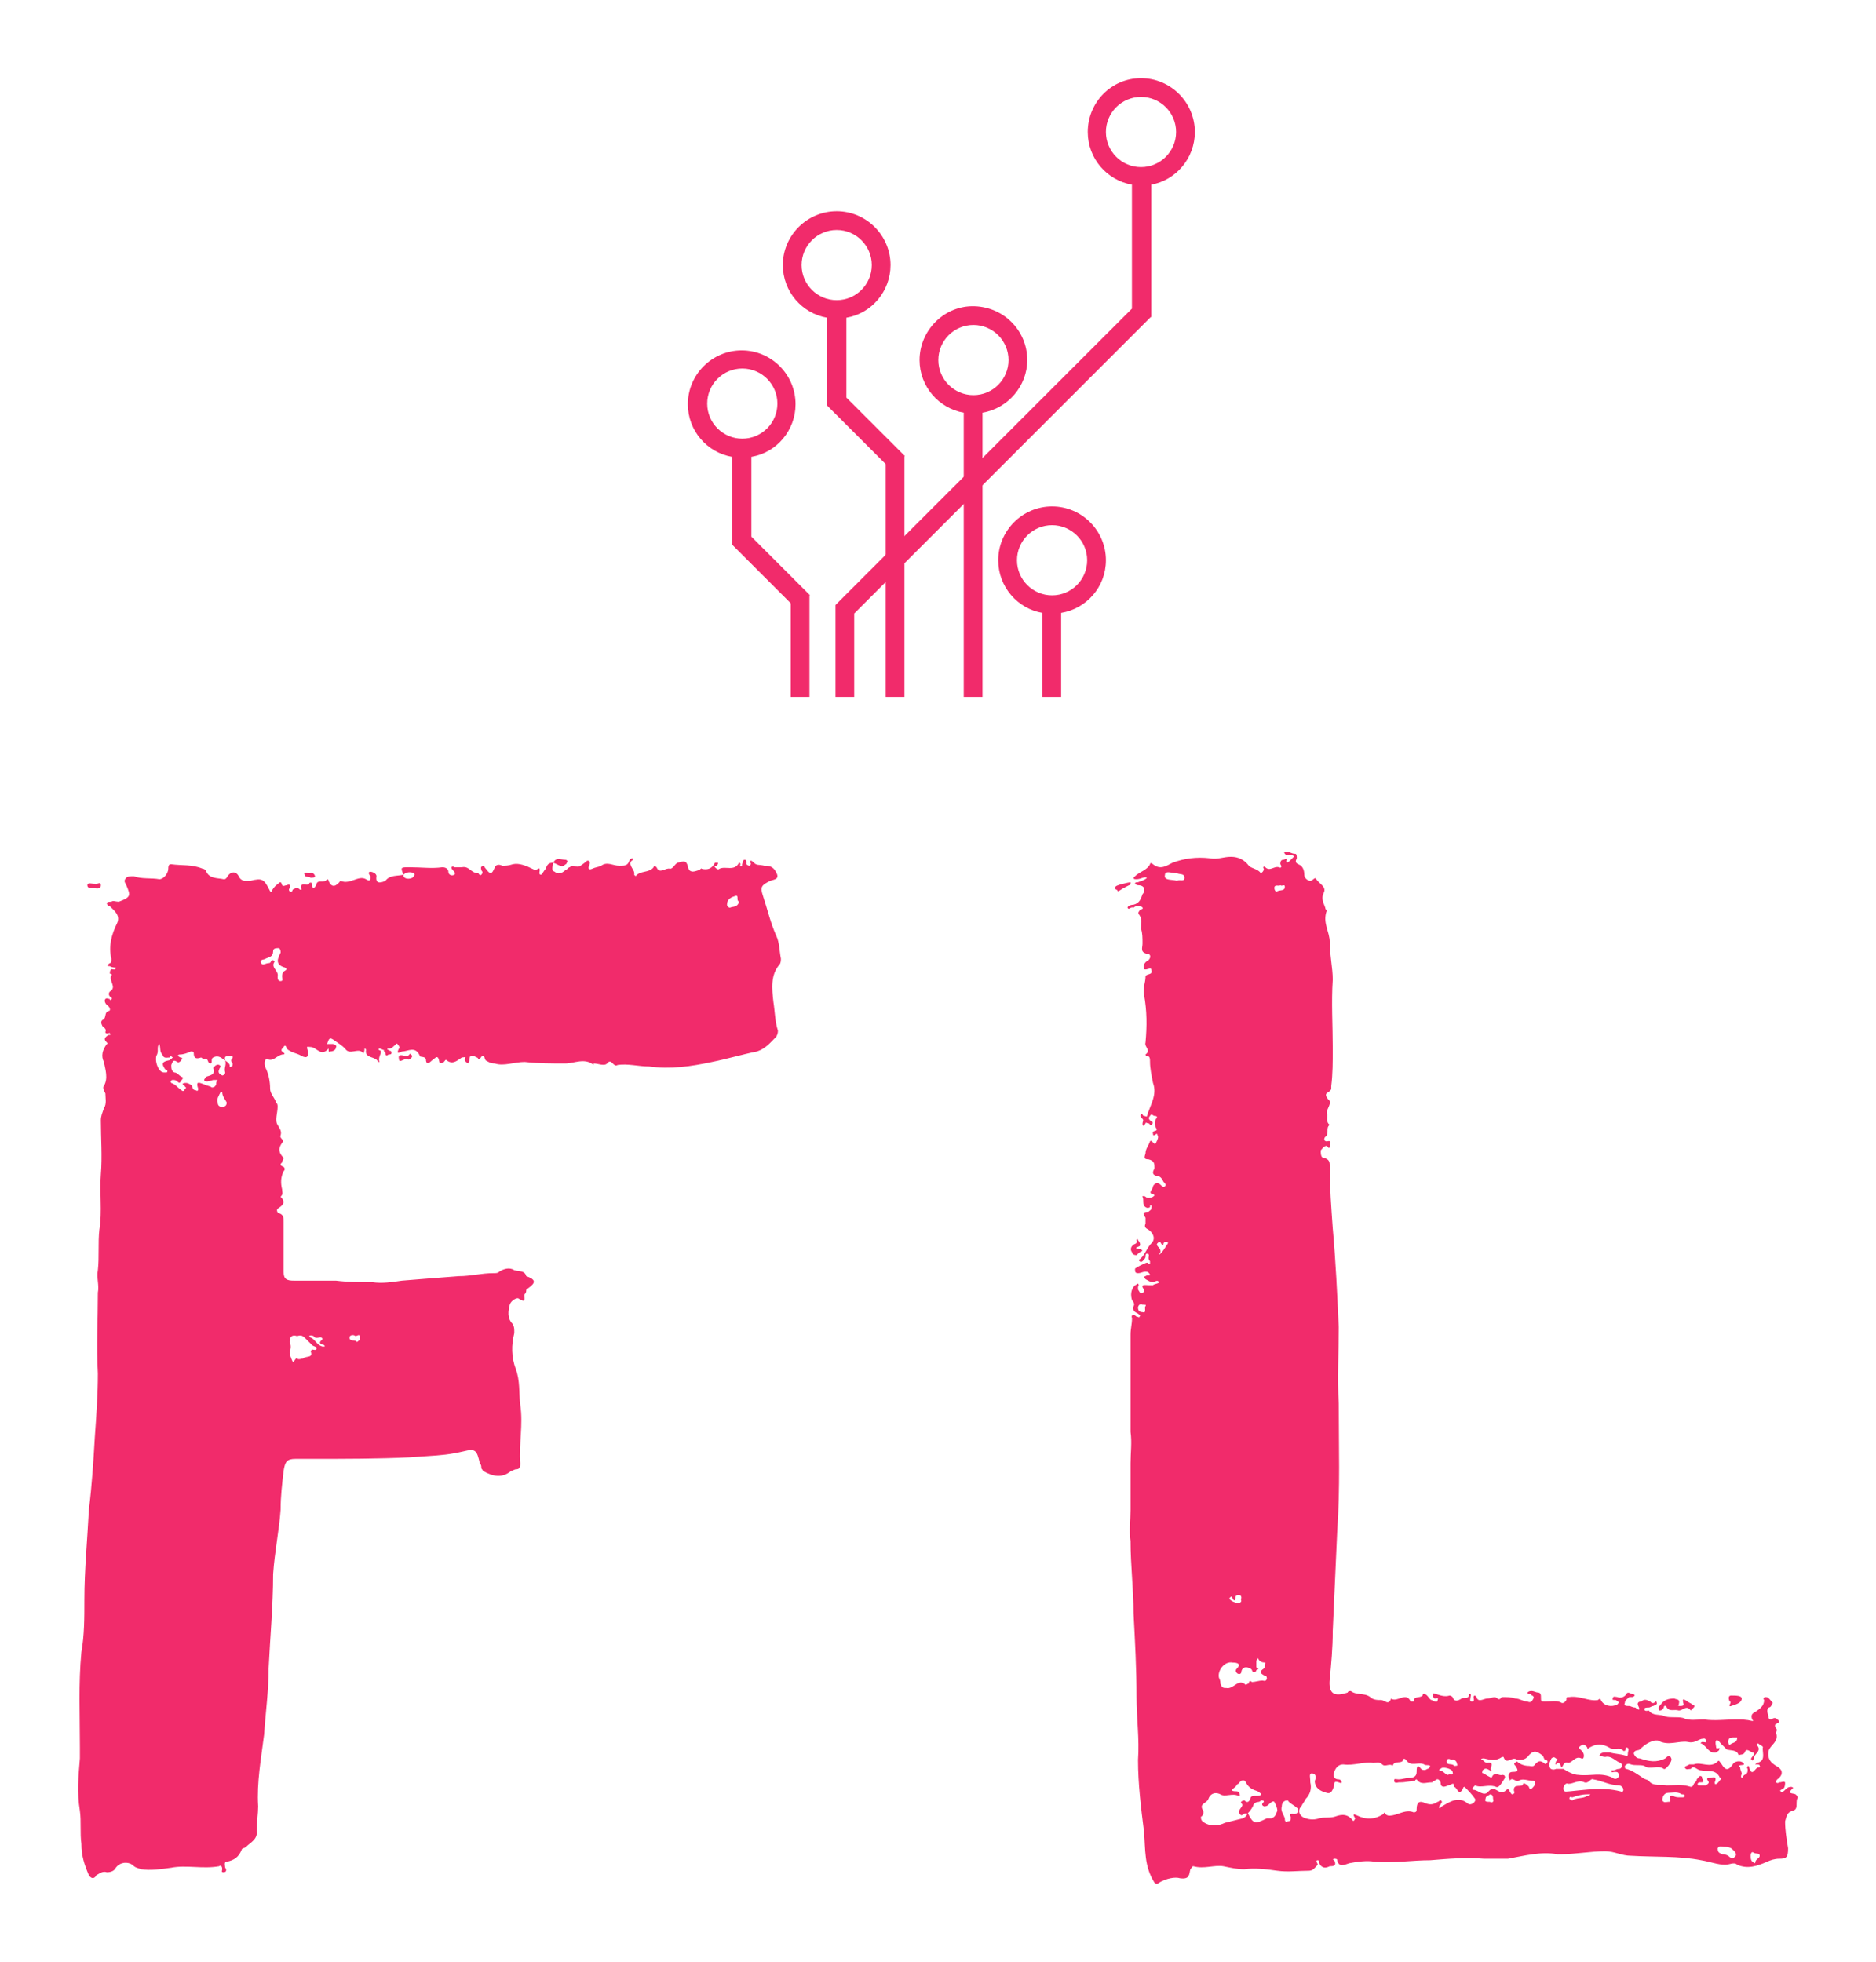 
        <svg xmlns="http://www.w3.org/2000/svg" xmlns:xlink="http://www.w3.org/1999/xlink" version="1.1" width="3116.201" 
        height="3259.683" viewBox="0 0 3116.201 3259.683">
			
			<g transform="scale(12.984) translate(10, 10)">
				<defs id="SvgjsDefs1700"></defs><g id="SvgjsG1701" featureKey="symbolFeature-0" transform="matrix(0.774,0,0,0.774,78.077,0)" fill="#f12b6b"><path xmlns="http://www.w3.org/2000/svg" d="M35.8,62.5L35.8,62.5L35.8,62.5l-9.7-9.7V39.6c4.2-0.7,7.3-4.4,7.3-8.7c0-4.9-4-8.9-8.9-8.9c-4.9,0-8.9,4-8.9,8.9    c0,4.4,3.2,8,7.3,8.7v14.5h0l9.7,9.7v38.5h3.1V62.5L35.8,62.5L35.8,62.5z M18.7,30.9c0-3.2,2.6-5.8,5.8-5.8c3.2,0,5.8,2.6,5.8,5.8    c0,3.2-2.6,5.8-5.8,5.8C21.3,36.7,18.7,34.1,18.7,30.9z"></path><path xmlns="http://www.w3.org/2000/svg" d="M20.1,85.5L20.1,85.5L20.1,85.5l-9.7-9.7V62.6c4.2-0.7,7.3-4.4,7.3-8.7c0-4.9-4-8.9-8.9-8.9c-4.9,0-8.9,4-8.9,8.9    c0,4.4,3.2,8,7.3,8.7v14.5h0l9.7,9.7v15.5h3.1V85.5L20.1,85.5L20.1,85.5z M3.1,53.8c0-3.2,2.6-5.8,5.8-5.8c3.2,0,5.8,2.6,5.8,5.8    c0,3.2-2.6,5.8-5.8,5.8C5.7,59.6,3.1,57,3.1,53.8z"></path><path xmlns="http://www.w3.org/2000/svg" d="M69,79.7c0-4.9-4-8.9-8.9-8.9c-4.9,0-8.9,4-8.9,8.9c0,4.4,3.2,8,7.3,8.7v13.9h3.1V88.4C65.8,87.7,69,84.1,69,79.7z     M60.1,85.5c-3.2,0-5.8-2.6-5.8-5.8c0-3.2,2.6-5.8,5.8-5.8c3.2,0,5.8,2.6,5.8,5.8C65.9,82.9,63.3,85.5,60.1,85.5z"></path><path xmlns="http://www.w3.org/2000/svg" d="M56,46.6c0-5-4.1-9-9.2-8.9c-4.7,0.1-8.6,4.1-8.6,8.9c0,4.4,3.2,8,7.3,8.7v47h3.1v-47C52.8,54.6,56,50.9,56,46.6z     M47.1,52.4c-3.2,0-5.8-2.6-5.8-5.8c0-3.2,2.6-5.8,5.8-5.8c3.2,0,5.8,2.6,5.8,5.8C52.9,49.8,50.3,52.4,47.1,52.4z"></path><path xmlns="http://www.w3.org/2000/svg" d="M83.7,8.9c0-4.9-4-8.9-8.9-8.9C69.9,0,66,4,66,8.9c0,4.4,3.2,8,7.3,8.7v20.5l-49,49h0v15.2h3.1V88.5l49-49l0,0h0.1V17.6    C80.5,16.9,83.7,13.3,83.7,8.9z M74.8,14.7c-3.2,0-5.8-2.6-5.8-5.8c0-3.2,2.6-5.8,5.8-5.8c3.2,0,5.8,2.6,5.8,5.8    C80.6,12.1,78,14.7,74.8,14.7z"></path></g><g id="SvgjsG1702" featureKey="nameFeature-0" transform="matrix(4.791,0,0,4.791,-21.243,38.302)" fill="#f12b6b"><path d="M4.92 40 c-0.04 0.08 -0.12 0.12 -0.2 0 c-0.12 -0.28 -0.2 -0.52 -0.2 -0.84 c-0.04 -0.28 0 -0.6 -0.04 -0.88 c-0.08 -0.48 -0.04 -0.92 0 -1.4 l0 -0.32 c0 -0.84 -0.04 -1.68 0.04 -2.52 c0.08 -0.44 0.08 -0.92 0.08 -1.4 c0 -0.8 0.08 -1.6 0.12 -2.4 c0.08 -0.64 0.12 -1.28 0.16 -1.96 c0.04 -0.56 0.08 -1.12 0.08 -1.68 c-0.04 -0.72 0 -1.44 0 -2.16 c0.04 -0.2 -0.04 -0.4 0 -0.6 c0.04 -0.36 0 -0.72 0.04 -1.08 c0.08 -0.48 0 -1 0.04 -1.48 s0 -0.96 0 -1.44 c0 -0.12 0.04 -0.2 0.08 -0.32 c0.08 -0.12 0.04 -0.28 0.04 -0.4 c-0.04 -0.08 -0.08 -0.16 -0.04 -0.2 c0.12 -0.2 0.04 -0.44 0 -0.64 c-0.08 -0.16 -0.04 -0.32 0.08 -0.48 c0 0 0.04 0 0 -0.04 c-0.08 -0.08 -0.08 -0.12 0.04 -0.2 c0.04 0 0.08 0 0.04 -0.04 c0 -0.04 -0.04 0 -0.04 0 c-0.04 0 -0.08 0 -0.08 -0.04 c0.04 -0.08 -0.04 -0.12 -0.08 -0.16 c-0.04 -0.08 -0.04 -0.12 0 -0.16 c0.12 -0.04 0.04 -0.2 0.16 -0.24 c0.08 0 0.04 -0.12 -0.04 -0.16 c-0.04 -0.04 -0.08 -0.12 -0.04 -0.16 s0.08 0 0.12 0 c0 0.04 0.04 0.04 0.04 0 c0.04 0 0 -0.04 0 -0.04 c-0.08 -0.04 -0.08 -0.12 -0.04 -0.16 c0.2 -0.12 -0.04 -0.28 0.04 -0.44 c0.04 0 0 -0.04 -0.04 -0.04 c0 -0.04 0 -0.08 0.04 -0.12 c0.04 0 0.12 0.04 0.12 -0.04 c0 0 -0.12 0 -0.16 -0.04 c-0.04 0 -0.12 0 0 -0.08 c0.04 0 0.04 -0.04 0.04 -0.12 c-0.08 -0.32 0 -0.64 0.16 -0.96 c0.08 -0.2 -0.08 -0.32 -0.2 -0.44 c-0.04 0 -0.08 -0.04 -0.08 -0.08 s0.08 -0.04 0.12 -0.04 c0.04 -0.04 0.12 0 0.2 0 c0.32 -0.12 0.32 -0.16 0.2 -0.44 c-0.04 -0.08 -0.08 -0.12 0 -0.2 c0.04 -0.04 0.12 -0.04 0.2 -0.04 c0.2 0.08 0.48 0.04 0.68 0.08 c0.12 0 0.24 -0.16 0.24 -0.28 s0.04 -0.12 0.08 -0.12 c0.28 0.04 0.56 0 0.84 0.12 c0.04 0 0.08 0.04 0.08 0.04 c0.08 0.24 0.32 0.2 0.48 0.24 c0.04 0 0.04 0 0.08 -0.04 c0.08 -0.16 0.24 -0.2 0.32 -0.04 s0.2 0.12 0.32 0.12 c0.32 -0.08 0.36 -0.04 0.52 0.28 c0.04 0.04 0.04 0 0.04 0 c0.04 -0.08 0.08 -0.12 0.12 -0.16 c0.08 -0.04 0.12 -0.16 0.16 0 c0.04 0.04 0.08 0 0.12 0 c0.08 -0.04 0.12 0 0.08 0.08 c0 0 -0.04 0.04 0 0.08 s0.08 0 0.08 -0.04 c0.08 -0.04 0.12 -0.08 0.2 0 l0.04 0 c-0.08 -0.24 0.16 -0.08 0.2 -0.16 c0 -0.04 0.08 -0.04 0.08 0 c0 0.24 0.12 0.04 0.12 0 c0.04 -0.12 0.2 0 0.28 -0.12 c0 0 0.04 0 0.04 0.04 c0.08 0.2 0.2 0.16 0.32 0 l0 0 c0.24 0.12 0.48 -0.16 0.68 -0.04 c0.12 0.08 0.12 0 0.12 -0.08 c-0.04 -0.04 -0.08 -0.12 0 -0.12 c0.04 0 0.16 0.04 0.16 0.12 c-0.04 0.24 0.16 0.16 0.24 0.12 c0.12 -0.16 0.32 -0.12 0.48 -0.16 l0 0.04 c0.04 0.08 0.16 0.08 0.24 0.04 c0.04 -0.04 0.08 -0.08 0.04 -0.12 c-0.08 -0.04 -0.2 -0.04 -0.28 0.04 c-0.08 -0.2 -0.08 -0.2 0.16 -0.2 c0.32 0 0.6 0.04 0.88 0 c0.08 0 0.16 0.04 0.16 0.12 s0.08 0.12 0.16 0.08 c0.04 -0.04 0 -0.08 -0.04 -0.12 c0 0 -0.04 -0.04 -0.04 -0.08 c0.04 -0.04 0.08 0 0.08 0 l0.2 0 c0.2 -0.04 0.24 0.16 0.44 0.16 c0 0 0.04 0.08 0.08 0.04 s0.04 -0.08 0 -0.12 c0 -0.04 -0.04 -0.08 0.04 -0.12 c0.04 0 0.04 0.04 0.08 0.08 c0.12 0.16 0.16 0.16 0.24 -0.04 c0.04 -0.08 0.12 -0.08 0.2 -0.04 c0.08 0 0.16 0 0.28 -0.04 c0.16 -0.04 0.36 0.04 0.52 0.12 c0.08 0.04 0.08 0.04 0.16 0 c0 0 0.04 -0.04 0.04 0.04 c0 0.04 -0.04 0.12 0.04 0.12 c0.04 -0.04 0.08 -0.12 0.12 -0.16 c0.04 -0.12 0.08 -0.16 0.2 -0.16 c0 0.08 -0.08 0.2 0.04 0.24 c0.08 0.08 0.2 0.04 0.28 -0.04 c0.04 0 0.08 -0.08 0.12 -0.08 c0.04 -0.04 0.08 -0.04 0.08 -0.04 c0.16 0.04 0.16 0.04 0.32 -0.08 c0.04 -0.04 0.08 -0.08 0.12 -0.04 s0 0.08 0 0.12 c-0.04 0.08 0 0.12 0.08 0.08 s0.16 -0.04 0.24 -0.08 c0.16 -0.12 0.32 0 0.48 0 s0.24 0 0.28 -0.16 c0 0 0.04 -0.04 0.08 -0.04 c0.04 0.04 0 0.04 -0.04 0.08 c-0.08 0.12 0.12 0.24 0.08 0.36 l0.04 0.04 c0.12 -0.16 0.36 -0.08 0.48 -0.24 c0 -0.04 0.04 -0.04 0.08 0 c0.08 0.2 0.24 0 0.36 0.04 c0.08 0 0.12 -0.12 0.2 -0.16 c0.16 -0.04 0.24 -0.08 0.28 0.12 c0.04 0.16 0.16 0.12 0.28 0.08 c0.04 0 0.08 -0.08 0.08 -0.04 c0.16 0.04 0.28 0 0.36 -0.16 l0.08 0 c0 0.04 0 0.04 -0.04 0.08 c0 0 -0.08 0 -0.04 0.04 s0.08 0.08 0.12 0.04 c0.16 -0.08 0.4 0.08 0.52 -0.16 c0 0 0.04 0 0.04 0.04 c0 0 -0.04 0.08 0.04 0.04 l0 -0.04 c0.04 -0.04 0 -0.12 0.08 -0.12 c0.04 0 0.04 0.08 0.04 0.12 c0 0 0.04 0.04 0.08 0.04 l0.04 -0.04 c-0.04 -0.12 0 -0.12 0.08 -0.04 s0.12 0.04 0.28 0.08 c0.08 0 0.2 0 0.28 0.12 c0.16 0.24 0 0.24 -0.12 0.28 c-0.24 0.12 -0.28 0.16 -0.2 0.4 c0.12 0.36 0.2 0.72 0.36 1.08 c0.08 0.16 0.08 0.4 0.12 0.6 c0 0.04 0 0.12 -0.04 0.16 c-0.24 0.28 -0.2 0.64 -0.16 1 c0.04 0.24 0.04 0.52 0.12 0.76 c0 0.04 0 0.08 -0.04 0.16 c-0.16 0.16 -0.28 0.32 -0.52 0.4 c-0.4 0.08 -0.8 0.2 -1.2 0.28 c-0.56 0.12 -1.12 0.2 -1.68 0.12 c-0.28 0 -0.56 -0.08 -0.84 -0.04 l0 0 c-0.12 0.08 -0.16 -0.2 -0.28 -0.04 c-0.08 0.08 -0.24 0 -0.36 0 l0 0.04 c-0.24 -0.2 -0.52 -0.04 -0.76 -0.04 c-0.36 0 -0.72 0 -1.08 -0.04 c-0.28 0 -0.56 0.12 -0.8 0.04 c-0.12 0 -0.16 -0.04 -0.24 -0.08 c-0.04 -0.04 -0.04 -0.24 -0.16 -0.04 c-0.04 0.04 -0.04 -0.04 -0.08 -0.04 c-0.08 -0.04 -0.2 -0.12 -0.2 0.08 c0 0.04 -0.04 0.08 -0.04 0.08 c-0.04 -0.04 -0.08 -0.04 -0.08 -0.12 c0.04 -0.08 0 -0.04 -0.08 -0.04 c-0.12 0.08 -0.24 0.2 -0.4 0.08 c-0.04 -0.04 -0.04 0 -0.08 0.04 s-0.12 0.04 -0.12 0 c-0.04 -0.24 -0.12 -0.08 -0.2 -0.04 c-0.08 0.08 -0.16 0.12 -0.16 -0.04 c-0.04 -0.08 -0.16 -0.04 -0.16 -0.08 c-0.12 -0.28 -0.32 -0.12 -0.48 -0.12 c-0.08 0.04 -0.16 0.08 -0.08 -0.08 c0.04 0 0 -0.08 -0.04 -0.12 s-0.04 0.04 -0.08 0.04 c-0.04 0.04 -0.08 0.08 -0.12 0.08 s-0.12 0 -0.04 0.04 c0.04 0.04 0.08 0 0.08 0.08 c0 0.04 -0.04 0.04 -0.08 0.04 c-0.04 0.04 -0.08 0.04 -0.08 -0.04 c-0.04 -0.04 -0.04 -0.04 -0.04 -0.08 c-0.04 0 -0.08 -0.04 -0.12 -0.04 c-0.08 0.04 0.04 0.04 0.04 0.08 c0 0.08 -0.08 0.16 -0.04 0.28 l-0.04 0 c-0.04 -0.16 -0.36 -0.08 -0.32 -0.32 c0 0 0 -0.04 -0.04 -0.04 l0 0.04 c0 0.04 -0.04 0.12 -0.04 0.08 c-0.12 -0.16 -0.36 0.08 -0.48 -0.12 c-0.08 -0.08 -0.2 -0.16 -0.32 -0.24 s-0.12 0.04 -0.16 0.12 c0 0.04 0 0.08 0.04 0.12 c-0.2 0.24 -0.32 -0.04 -0.48 -0.04 c-0.08 0 -0.12 -0.04 -0.08 0.08 c0.04 0.16 0 0.24 -0.16 0.16 c-0.12 -0.08 -0.28 -0.08 -0.4 -0.2 c0 -0.04 -0.04 -0.12 -0.08 -0.04 c-0.04 0.04 -0.08 0.08 -0.04 0.12 c0.12 0.08 0.04 0.08 0 0.08 c-0.16 0.04 -0.24 0.2 -0.4 0.12 c-0.08 0 -0.08 0.16 -0.04 0.24 c0.08 0.16 0.12 0.36 0.12 0.56 c0 0.12 0.12 0.24 0.16 0.36 c0.04 0.04 0.04 0.08 0.04 0.12 c0 0.16 -0.08 0.36 0 0.48 c0.04 0.08 0.12 0.16 0.08 0.28 c-0.04 0.08 0.12 0.12 0.04 0.2 c-0.12 0.16 -0.08 0.28 0.04 0.4 c0 0.04 -0.04 0.08 -0.04 0.12 c-0.04 0.04 -0.08 0.08 0.04 0.12 c0.04 0.04 0.04 0.08 0 0.12 c-0.08 0.16 -0.08 0.32 -0.04 0.48 c0 0.08 0.04 0.12 -0.04 0.2 c0.16 0.16 0.04 0.24 -0.08 0.32 c-0.04 0.04 0 0.12 0.04 0.12 c0.12 0.04 0.12 0.12 0.12 0.24 l0 1.32 c0 0.2 0.08 0.24 0.28 0.24 l1.12 0 c0.32 0.04 0.64 0.04 0.96 0.04 c0.28 0.04 0.52 0 0.8 -0.04 c0.48 -0.04 1 -0.08 1.52 -0.12 c0.32 0 0.6 -0.08 0.92 -0.08 c0.08 0 0.12 0 0.16 -0.04 c0.12 -0.08 0.28 -0.12 0.4 -0.04 c0.12 0.04 0.28 0 0.32 0.16 c0.36 0.12 0.16 0.24 0 0.36 c0 0.04 0 0.08 -0.04 0.12 s0.08 0.28 -0.16 0.12 c-0.04 -0.04 -0.2 0.04 -0.24 0.16 c-0.04 0.16 -0.08 0.36 0.08 0.52 c0.04 0.08 0.04 0.12 0.04 0.24 c-0.08 0.32 -0.08 0.64 0.04 0.96 s0.08 0.64 0.12 0.96 c0.08 0.52 -0.04 1.04 0 1.56 c0 0.08 0 0.16 -0.12 0.16 c-0.04 0 -0.08 0.04 -0.12 0.04 c-0.24 0.2 -0.48 0.16 -0.76 0 c0 -0.04 -0.04 -0.04 -0.04 -0.08 s0 -0.08 -0.04 -0.12 c-0.08 -0.36 -0.12 -0.4 -0.44 -0.32 c-0.48 0.12 -0.96 0.12 -1.44 0.16 c-0.84 0.04 -1.72 0.04 -2.56 0.04 l-0.48 0 c-0.24 0 -0.28 0.08 -0.32 0.32 c-0.04 0.36 -0.08 0.68 -0.08 1.04 c-0.04 0.56 -0.16 1.12 -0.2 1.72 c0 0.84 -0.08 1.68 -0.12 2.52 c0 0.6 -0.08 1.16 -0.12 1.76 c-0.08 0.64 -0.2 1.28 -0.16 1.92 c0 0.2 -0.04 0.44 -0.04 0.64 c0.04 0.24 -0.16 0.32 -0.28 0.44 c-0.04 0.04 -0.12 0.04 -0.12 0.08 c-0.08 0.2 -0.2 0.28 -0.4 0.32 c-0.08 0 -0.04 0.12 -0.04 0.16 c0.04 0.04 0.04 0.12 -0.04 0.12 s-0.04 -0.04 -0.04 -0.08 c0 -0.08 -0.04 -0.12 -0.08 -0.08 c-0.44 0.08 -0.88 -0.04 -1.28 0.04 c-0.28 0.04 -0.56 0.08 -0.8 0.04 c-0.12 -0.04 -0.16 -0.04 -0.24 -0.12 c-0.12 -0.08 -0.32 -0.08 -0.44 0.08 c-0.04 0.08 -0.12 0.12 -0.24 0.12 c-0.12 -0.04 -0.2 0.04 -0.28 0.08 z M10.16 26.28 c0.04 0.04 0.08 -0.12 0.12 -0.08 s0.12 0 0.16 0 c0.08 -0.08 0.28 0 0.2 -0.2 l0.04 -0.04 c0.04 0 0.12 0.04 0.12 -0.04 c0 -0.04 -0.08 -0.04 -0.12 -0.08 l-0.16 -0.16 c-0.08 -0.08 -0.12 -0.12 -0.24 -0.08 c-0.12 -0.04 -0.2 0 -0.2 0.16 c0.04 0.08 0.04 0.16 0 0.28 c0 0.04 0.04 0.16 0.08 0.24 z M10.96 25.88 l0.04 0 c0.04 0 0 -0.04 0 -0.04 c-0.16 -0.04 -0.12 -0.08 -0.04 -0.16 c-0.04 -0.12 -0.16 0.04 -0.24 -0.08 c0 0 -0.08 -0.04 -0.12 0 l0.04 0.04 c0.12 0.04 0.16 0.2 0.32 0.24 z M11.88 25.76 c0.04 -0.04 0.08 -0.04 0.08 -0.12 c0 -0.12 -0.08 -0.04 -0.12 -0.04 c-0.04 -0.04 -0.16 -0.04 -0.16 0.04 c0 0.12 0.16 0.04 0.2 0.12 z M6.72 18.56 l0.08 0 c0.04 -0.04 0 -0.08 -0.04 -0.08 c-0.08 -0.12 -0.12 -0.2 0.08 -0.24 c0.04 0 0.08 -0.04 0.12 -0.08 c-0.04 -0.04 -0.08 -0.04 -0.08 0 c-0.08 0 -0.16 0.04 -0.2 -0.08 c-0.08 -0.08 -0.04 -0.2 -0.08 -0.28 c-0.08 0.08 0 0.2 -0.08 0.32 l0 0 c-0.04 0.2 0.08 0.44 0.2 0.44 z M8.28 19.48 c0.08 0 0.12 -0.04 0.12 -0.12 c-0.04 -0.08 -0.12 -0.16 -0.12 -0.28 l-0.04 0 c-0.04 0.08 -0.12 0.2 -0.08 0.28 c0 0.08 0.04 0.12 0.12 0.12 z M7.6 19.04 c0 0.04 0.04 0 0.04 -0.04 c-0.08 -0.24 0.04 -0.16 0.16 -0.12 c0.08 0.04 0.16 0.04 0.2 0.08 c0.04 0 0.08 0 0.12 -0.08 c0 -0.04 0 -0.08 0.04 -0.12 l-0.12 0 s-0.12 0.04 -0.16 0.04 s-0.08 0 -0.08 -0.04 s0.04 -0.04 0.04 -0.08 c0.08 -0.04 0.28 -0.04 0.2 -0.24 c0 0 0.08 -0.12 0.16 -0.08 s0 0.08 0 0.12 c-0.04 0.08 0 0.12 0.08 0.16 c0.04 0 0.08 -0.04 0.08 -0.08 c-0.04 -0.12 0.04 -0.2 0 -0.32 c0.04 0.04 0.08 0.04 0.12 0.12 c0 0.04 0 0.08 0.04 0.04 c0.04 0 0.04 -0.04 0.04 -0.08 c-0.04 -0.04 -0.04 -0.08 -0.04 -0.08 c0 -0.04 0.12 -0.12 -0.04 -0.12 c-0.08 0 -0.16 0 -0.12 0.12 c-0.08 -0.04 -0.16 -0.16 -0.32 -0.08 c-0.08 0.04 0 0.16 -0.08 0.16 s-0.04 -0.16 -0.16 -0.12 c-0.04 0 -0.08 -0.04 -0.08 -0.04 c-0.12 0.04 -0.2 0.04 -0.2 -0.12 c0 -0.04 -0.04 -0.04 -0.08 -0.04 c-0.08 0.04 -0.2 0.08 -0.28 0.08 s-0.08 0.04 0 0.08 c0 0 0.08 0 0.04 0.04 c0 0.04 -0.08 0.12 -0.12 0.08 c-0.12 -0.08 -0.12 0 -0.16 0.08 c0 0.08 0 0.16 0.08 0.2 c0.08 0 0.12 0.08 0.2 0.12 c0.04 0 0.04 0.04 0 0.08 s-0.04 0.12 -0.12 0.04 c-0.04 -0.04 -0.08 -0.04 -0.12 -0.04 s-0.08 0.04 -0.04 0.08 c0.12 0.04 0.16 0.12 0.28 0.2 c0.04 0.04 0.08 0 0.08 -0.04 c0.08 -0.04 0 -0.04 0 -0.08 c-0.08 -0.04 -0.08 -0.08 0.04 -0.08 c0.04 0 0.12 0.04 0.16 0.08 c0 0.08 0.04 0.12 0.12 0.12 z M4.84 13.64 c-0.08 0 -0.16 0 -0.16 -0.08 s0.12 -0.04 0.16 -0.04 l0.04 0 c0.04 0.04 0.16 -0.08 0.16 0.04 s-0.12 0.08 -0.2 0.08 z M11.16 18 c-0.04 0.04 -0.04 -0.04 -0.04 -0.08 c-0.04 -0.04 -0.04 -0.08 -0.04 -0.12 l0.16 0 s0.12 0.04 0.08 0.08 c0 0.08 -0.08 0.12 -0.16 0.12 z M9.84 16.12 c0.08 0 0.04 -0.08 0.04 -0.12 s0 -0.12 0.08 -0.16 s0 -0.08 0 -0.08 c-0.28 -0.08 -0.2 -0.24 -0.12 -0.4 c0 -0.04 0 -0.08 -0.04 -0.12 c-0.08 0 -0.16 0 -0.16 0.08 c0 0.16 -0.12 0.16 -0.2 0.2 c-0.04 0.04 -0.16 0 -0.12 0.12 c0.04 0.08 0.12 0 0.2 0 s0.04 -0.08 0.12 -0.08 l0.04 0.04 c-0.12 0.16 0.12 0.24 0.08 0.4 c0 0.04 0 0.12 0.08 0.12 z M13.2 18.2 c-0.08 0 -0.2 0.12 -0.2 0 c-0.04 -0.16 0.12 -0.08 0.2 -0.08 c0.04 0 0.04 0 0.08 -0.04 c0 0 0 -0.04 0.04 0 l0.04 0.04 c-0.04 0.08 -0.08 0.12 -0.16 0.08 z M10.64 13.36 c-0.04 -0.04 -0.16 0 -0.16 -0.08 c-0.04 -0.08 0.08 -0.04 0.12 -0.04 s0.12 -0.04 0.16 0.08 c0 0.04 -0.08 0.04 -0.12 0.04 z M17.4 13.04 c-0.08 0.04 -0.16 -0.04 -0.28 -0.08 l0 0 c0.08 -0.16 0.2 -0.08 0.32 -0.08 c0.04 0 0.08 0.04 0.04 0.08 c0 0.04 -0.04 0.04 -0.08 0.08 z M21.84 14.16 c0.08 -0.04 0.2 0 0.24 -0.16 c-0.08 -0.04 0 -0.16 -0.08 -0.16 c-0.12 0.04 -0.24 0.08 -0.24 0.24 c0 0.04 0.04 0.08 0.08 0.08 z M33.295 40.2 c-0.04 0.04 -0.08 0.04 -0.12 0 c-0.28 -0.44 -0.24 -0.88 -0.28 -1.36 c-0.08 -0.64 -0.16 -1.28 -0.16 -1.92 c0.04 -0.56 -0.04 -1.12 -0.04 -1.68 c0 -0.76 -0.04 -1.48 -0.08 -2.24 c0 -0.64 -0.08 -1.28 -0.08 -1.92 c-0.04 -0.28 0 -0.56 0 -0.84 l0 -1.24 c0 -0.28 0.04 -0.56 0 -0.84 l0 -0.92 l0 -1.68 c0 -0.16 0.04 -0.28 0.04 -0.44 c-0.04 -0.08 0.04 -0.12 0.12 -0.04 c0.04 0 0.08 0.04 0.08 0 c0.04 -0.04 0 -0.04 -0.04 -0.08 c-0.08 -0.04 -0.16 -0.08 -0.12 -0.2 c0.04 -0.04 0 -0.12 -0.04 -0.16 c-0.04 -0.12 -0.04 -0.28 0.08 -0.4 c0.04 0 0.04 -0.04 0.08 -0.04 c0.04 0.04 0 0.08 0 0.08 l0 0.08 c0.04 0.04 0.04 0.12 0.12 0.08 c0.04 0 0.04 -0.04 0.04 -0.08 c-0.12 -0.16 0.04 -0.12 0.12 -0.12 l0.12 0 c0.04 -0.04 0.16 -0.04 0.16 -0.08 c-0.04 -0.08 -0.12 0 -0.16 0 c-0.08 0 -0.12 -0.04 -0.2 -0.08 c-0.04 -0.04 -0.04 -0.08 0 -0.08 c0.04 -0.04 0.12 0 0.12 -0.04 c-0.04 -0.08 -0.08 -0.08 -0.12 -0.08 c-0.08 0 -0.12 0.04 -0.2 0.04 s-0.08 -0.04 -0.08 -0.12 c0.04 -0.04 0.28 -0.16 0.32 -0.16 s0.04 0.04 0.08 0.04 l0 -0.08 c-0.04 -0.04 -0.04 -0.08 -0.04 -0.08 c0 -0.04 0.04 -0.12 -0.04 -0.12 c-0.04 0 -0.04 0.04 -0.04 0.08 s-0.04 0.08 -0.08 0.12 c0 0 -0.04 0.04 -0.08 0 s0 -0.04 0.04 -0.08 c0.12 -0.12 0.16 -0.28 0.28 -0.4 s0.04 -0.28 -0.08 -0.36 c-0.08 -0.04 -0.12 -0.08 -0.08 -0.16 l0 -0.16 c-0.08 -0.12 -0.08 -0.16 0.08 -0.16 c0.04 -0.04 0.08 -0.04 0.08 -0.12 l0 -0.04 c-0.04 -0.04 -0.04 0 -0.04 0.04 c-0.08 0.04 -0.12 0 -0.16 -0.04 c-0.04 -0.08 0 -0.16 -0.04 -0.24 c-0.04 0 0.04 -0.04 0.08 0 s0.12 0.04 0.2 0 c0.04 -0.04 0.08 -0.04 -0.04 -0.08 c-0.08 -0.04 0.04 -0.12 0.04 -0.2 c0.04 -0.08 0.12 -0.12 0.2 -0.04 c0.04 0.04 0.08 0.08 0.12 0.04 s0 -0.08 -0.04 -0.12 c-0.04 -0.08 -0.08 -0.16 -0.2 -0.16 c-0.12 -0.04 -0.08 -0.12 -0.04 -0.2 c0 -0.12 0 -0.2 -0.16 -0.24 c-0.12 0 -0.12 -0.04 -0.08 -0.16 c0 -0.12 0.08 -0.2 0.12 -0.32 c0 0 0.04 -0.04 0.04 0 c0.04 0 0.08 0.12 0.12 0.04 s0.08 -0.16 0.04 -0.2 c0 -0.12 -0.12 0.08 -0.12 -0.04 c-0.04 -0.12 0.16 -0.04 0.08 -0.16 c-0.04 -0.08 -0.04 -0.16 0 -0.24 c0.04 -0.04 0.04 -0.08 -0.04 -0.08 c-0.04 0 -0.08 -0.08 -0.12 0 c-0.04 0.04 -0.04 0.08 0 0.12 s0.12 0.04 0.04 0.12 c-0.04 0.04 -0.04 -0.04 -0.08 -0.04 s-0.08 -0.04 -0.08 0 c-0.08 0.12 -0.08 0.04 -0.08 0 s0.04 -0.08 0 -0.12 s-0.08 -0.08 -0.04 -0.12 s0.04 0.04 0.08 0.04 s0.08 0.04 0.08 0 c0.08 -0.28 0.28 -0.56 0.16 -0.88 c-0.04 -0.2 -0.08 -0.4 -0.08 -0.56 c0 -0.08 0 -0.16 -0.08 -0.16 c0 0 -0.04 0 -0.04 -0.04 c0.16 -0.12 -0.04 -0.2 0 -0.32 c0.04 -0.44 0.04 -0.84 -0.04 -1.28 c-0.04 -0.16 0.04 -0.32 0.04 -0.48 c0 -0.08 0.2 -0.04 0.16 -0.16 c0 -0.12 -0.12 0 -0.2 -0.04 c-0.04 -0.12 0.04 -0.2 0.12 -0.24 c0.08 -0.08 0.04 -0.16 0 -0.16 c-0.24 -0.04 -0.16 -0.16 -0.16 -0.28 c0 -0.16 0 -0.28 -0.04 -0.4 c0 -0.12 0.04 -0.24 -0.04 -0.36 c-0.04 -0.04 -0.04 -0.08 0 -0.12 c0 -0.04 0.12 -0.04 0.08 -0.08 c0 -0.04 -0.12 -0.04 -0.16 -0.04 s-0.08 0.04 -0.08 0.04 c-0.08 -0.04 -0.12 0.08 -0.16 0 c0 -0.04 0.08 -0.08 0.16 -0.08 c0.16 -0.04 0.2 -0.16 0.24 -0.28 c0.08 -0.08 0.08 -0.24 -0.12 -0.24 c0 0 -0.04 0 -0.08 -0.04 c0 -0.04 0.04 -0.04 0.08 -0.04 c0.08 -0.04 0.16 -0.04 0.24 -0.12 c-0.08 -0.04 -0.16 0.04 -0.28 0.04 c-0.04 0 -0.08 0 -0.08 -0.04 l0.04 -0.04 c0.12 -0.12 0.32 -0.16 0.4 -0.32 c0 -0.04 0.04 -0.04 0.08 0 c0.2 0.16 0.36 0.04 0.52 -0.04 c0.32 -0.12 0.64 -0.16 1 -0.12 c0.2 0.04 0.36 -0.04 0.56 -0.04 s0.36 0.08 0.48 0.24 c0.08 0.08 0.24 0.08 0.32 0.2 c0 0 0.08 -0.04 0.08 -0.12 c-0.04 -0.04 0 -0.08 0.04 -0.04 c0.12 0.12 0.24 -0.04 0.36 0 c0.08 0.04 0.08 -0.04 0.04 -0.08 c0 -0.04 0 -0.12 0.08 -0.12 c0.04 0 0.12 -0.08 0.08 0.04 c0 0.04 0.04 0.04 0.08 0 l0.12 -0.12 c0 -0.04 -0.04 -0.04 -0.08 -0.04 l-0.12 0 c-0.04 -0.04 -0.08 -0.08 -0.04 -0.08 c0.12 -0.04 0.16 0.04 0.28 0.04 c0.04 0 0.04 0.08 0.04 0.12 c-0.04 0.08 -0.04 0.12 0.04 0.16 c0.12 0.04 0.16 0.16 0.16 0.28 c0 0.08 0.08 0.16 0.16 0.16 s0.12 -0.12 0.16 -0.04 c0.08 0.12 0.28 0.2 0.2 0.36 s0 0.28 0.04 0.4 c0 0.04 0.04 0.08 0.04 0.08 c-0.12 0.32 0.08 0.56 0.08 0.84 c0 0.36 0.08 0.68 0.08 1 c-0.04 0.6 0 1.24 0 1.84 c0 0.36 0 0.68 -0.04 1 l0 0.08 c-0.04 0.12 -0.24 0.08 -0.08 0.28 c0.12 0.08 -0.04 0.24 -0.04 0.36 c0.04 0.08 -0.04 0.24 0.08 0.32 c-0.12 0.08 0 0.24 -0.12 0.32 c-0.04 0.04 -0.04 0.12 0.04 0.12 c0.16 -0.04 0.08 0.08 0.08 0.12 c0 0.12 -0.08 0 -0.08 0 c-0.08 0 -0.12 0.08 -0.16 0.12 c0 0.08 0 0.2 0.08 0.2 c0.16 0.04 0.16 0.12 0.16 0.24 c0 0.56 0.04 1.08 0.08 1.64 c0.08 0.88 0.12 1.76 0.16 2.64 c0 0.68 -0.04 1.36 0 2.04 c0 1.12 0.04 2.28 -0.04 3.4 c-0.04 0.88 -0.08 1.8 -0.12 2.68 c0 0.44 -0.04 0.88 -0.08 1.28 s0.12 0.48 0.48 0.36 c0 -0.04 0.08 -0.04 0.08 -0.04 c0.16 0.12 0.36 0.04 0.52 0.16 c0.08 0.08 0.2 0.08 0.28 0.08 c0.12 0 0.2 0.16 0.28 -0.04 c0.16 0.12 0.4 -0.2 0.52 0.08 l0.08 0 c0 -0.16 0.16 -0.08 0.24 -0.16 c0 -0.08 0.08 -0.04 0.12 0 s0.08 0.12 0.12 0.12 c0.08 0.04 0.16 0.08 0.16 0 c0.04 -0.08 -0.04 -0.04 -0.08 -0.04 c-0.04 -0.04 -0.08 -0.08 -0.04 -0.12 c0 -0.04 0.04 0 0.08 0 c0.12 0.04 0.24 0.08 0.36 0.04 c0 0 0.04 0 0.08 0.04 c0.04 0.12 0.12 0.12 0.24 0.04 c0.04 -0.04 0.2 0.04 0.2 -0.12 c0.08 0 0.04 0.04 0.04 0.08 s-0.04 0.12 0.04 0.12 s0.04 -0.08 0.04 -0.12 c0 0 0 -0.04 0.04 -0.04 l0.04 0.04 c0.04 0.16 0.2 0.04 0.28 0.04 c0.12 0 0.2 -0.08 0.28 0 c0.04 0.04 0.08 0 0.08 0 c0.04 -0.04 0.04 -0.08 0.04 -0.04 c0.12 0 0.24 0 0.36 0.04 c0.12 0 0.2 0.08 0.32 0.08 c0.08 0.04 0.12 0 0.16 -0.08 s-0.08 -0.08 -0.08 -0.12 c-0.04 0 -0.08 0 -0.08 -0.04 c0.04 -0.04 0.08 -0.04 0.12 -0.04 s0.12 0.04 0.16 0.04 c0.08 0 0.08 0.08 0.08 0.12 c0 0.12 0 0.12 0.12 0.12 c0.16 0 0.32 -0.04 0.44 0.04 c0.08 0 0.08 -0.04 0.12 -0.08 c0 -0.08 0 -0.08 0.08 -0.08 c0.28 -0.04 0.52 0.12 0.76 0.08 c0.04 -0.04 0.08 -0.04 0.08 0 c0.08 0.16 0.28 0.2 0.44 0.12 c0.08 -0.08 0 -0.08 -0.04 -0.12 c-0.04 0 -0.12 0 -0.08 -0.04 c0 -0.08 0.08 -0.04 0.12 -0.04 c0.08 0.04 0.2 0 0.24 -0.08 s0.12 0 0.16 0 s0.12 0.04 0 0.08 l-0.08 0 c-0.04 0.04 -0.12 0.08 -0.12 0.16 c-0.04 0.08 0.04 0.08 0.12 0.08 c0.04 0 0.08 0.04 0.16 0.04 c0.04 0.04 0.16 0.12 0.08 -0.04 c-0.04 -0.08 0 -0.12 0.08 -0.12 c0.08 -0.08 0.16 -0.04 0.24 0 c0.04 0.04 0.04 0.04 0.08 0.04 s0.08 -0.08 0.08 -0.04 c0.04 0.08 0 0.08 -0.08 0.12 c-0.04 0 -0.08 0.04 -0.12 0.04 s-0.12 0 -0.12 0.04 c0 0.08 0.12 0.04 0.12 0.04 c0.12 0.16 0.28 0.08 0.44 0.16 c0.16 0.04 0.32 0 0.48 0.04 c0.16 0.08 0.36 0.04 0.56 0.04 c0.28 0.04 0.56 0 0.84 0 c0.16 0 0.28 0 0.44 0.04 c0.04 0 0.04 0 0 -0.04 c-0.04 -0.12 0 -0.16 0.08 -0.2 c0.12 -0.08 0.24 -0.16 0.24 -0.32 c-0.04 -0.04 0 -0.08 0.04 -0.08 c0.08 0 0.12 0.08 0.16 0.12 s0.04 0.04 0 0.08 c0 0.04 -0.04 0.08 -0.08 0.08 c-0.08 0.08 0 0.2 0 0.28 c0.04 0.08 0.12 0 0.16 0 s0.08 0.04 0.12 0.08 c0 0.04 0 0.04 -0.08 0.08 c-0.04 0 -0.04 0.08 0 0.12 s0 0.08 0 0.12 c0.08 0.24 -0.16 0.32 -0.2 0.48 c-0.04 0.24 0.08 0.32 0.2 0.4 c0.16 0.08 0.2 0.2 0.08 0.32 c-0.04 0.04 -0.08 0.04 -0.08 0.12 c0.04 0.04 0.08 0 0.08 0 c0.08 0 0.12 -0.04 0.16 0 c0 0.04 0 0.12 -0.04 0.16 s-0.12 0.04 -0.08 0.08 s0.08 0 0.12 -0.04 s0.08 -0.08 0.16 -0.08 c0.04 0 0.08 0.04 0.04 0.04 c-0.16 0.16 0 0.12 0.08 0.16 c0.04 0.04 0.08 0.08 0.04 0.12 c-0.04 0.12 0.04 0.28 -0.12 0.32 s-0.16 0.16 -0.2 0.28 c0 0.24 0.04 0.48 0.08 0.72 c0 0.24 -0.04 0.28 -0.24 0.28 c-0.12 0 -0.24 0.04 -0.32 0.08 c-0.28 0.12 -0.52 0.2 -0.8 0.08 c-0.08 -0.08 -0.2 0 -0.32 0 c-0.2 0 -0.4 -0.08 -0.64 -0.12 c-0.6 -0.12 -1.24 -0.08 -1.88 -0.12 c-0.24 0 -0.44 -0.12 -0.68 -0.12 c-0.4 0 -0.8 0.08 -1.2 0.08 l-0.08 0 c-0.44 -0.08 -0.88 0.04 -1.32 0.12 l-0.64 0 c-0.48 -0.04 -0.96 0 -1.44 0.04 c-0.48 0 -0.96 0.08 -1.48 0.04 c-0.2 -0.04 -0.48 0 -0.68 0.04 c-0.12 0.04 -0.28 0.12 -0.32 -0.08 c0 -0.04 -0.04 -0.04 -0.08 -0.04 s-0.04 0.04 0 0.04 c0.08 0.16 -0.04 0.16 -0.12 0.16 c-0.08 0.04 -0.2 0.08 -0.28 -0.08 c0 -0.04 0 -0.08 -0.04 -0.08 c-0.08 0 0 0.08 0 0.12 c-0.08 0.08 -0.12 0.16 -0.24 0.16 c-0.28 0 -0.56 0.04 -0.84 0 s-0.6 -0.08 -0.88 -0.04 c-0.2 0 -0.36 -0.04 -0.56 -0.08 c-0.24 -0.04 -0.52 0.08 -0.8 0 c-0.04 0 -0.04 0.04 -0.08 0.08 c-0.04 0.12 0 0.28 -0.28 0.24 c-0.12 -0.04 -0.36 0 -0.56 0.12 z M35.055 38.6 l0.48 -0.12 c0.08 -0.04 0.12 -0.08 0.12 -0.16 c0.16 0.32 0.2 0.32 0.52 0.16 l0.12 0 c0.12 -0.04 0.12 -0.12 0.16 -0.2 c0 -0.08 -0.04 -0.16 -0.08 -0.24 c-0.04 -0.04 -0.12 0.04 -0.16 0.08 s-0.08 0.04 -0.12 0.04 c-0.08 -0.04 -0.04 -0.08 0 -0.12 c0 -0.04 -0.04 -0.04 -0.08 -0.04 c-0.04 0.08 -0.12 0 -0.2 0.12 c0 0.04 -0.08 0.16 -0.16 0.24 c-0.08 -0.04 -0.12 0.04 -0.16 0.04 c-0.2 -0.12 0.12 -0.24 0 -0.32 c-0.04 -0.04 0.04 -0.08 0.08 -0.08 c0.08 0.08 0.12 0.04 0.16 -0.04 c0 -0.08 0.08 -0.08 0.16 -0.08 c0.04 0 0.12 0 0.12 -0.04 s-0.04 -0.04 -0.08 -0.08 c-0.12 -0.04 -0.24 -0.08 -0.32 -0.24 c-0.04 -0.08 -0.12 -0.08 -0.2 0.04 c-0.04 0 -0.04 0.04 -0.08 0.08 s-0.2 0.12 0.04 0.12 c0.04 0 0.08 0.04 0.08 0.12 l-0.04 0 c-0.16 -0.08 -0.36 0.04 -0.48 -0.04 c-0.16 -0.08 -0.28 0 -0.32 0.12 s-0.24 0.12 -0.16 0.28 c0.04 0.04 0.04 0.16 -0.04 0.2 c0 0.04 0 0.08 0.04 0.12 c0.2 0.16 0.44 0.12 0.6 0.04 z M36.735 38.56 c0.08 0 0.08 -0.04 0.08 -0.12 c-0.04 -0.04 -0.04 -0.08 0.04 -0.08 c0.2 0.04 0.16 -0.16 0.12 -0.16 c-0.08 -0.08 -0.2 -0.12 -0.24 -0.2 c-0.12 0 -0.16 0.08 -0.16 0.16 c-0.04 0.12 0.04 0.2 0.08 0.32 c0 0.04 0 0.12 0.08 0.08 z M35.095 35 c0.2 0.04 0.32 -0.28 0.52 -0.08 c0 0 0.04 -0.04 0.08 -0.04 c0 -0.08 0.04 -0.08 0.08 -0.04 c0.08 0 0.2 -0.04 0.28 -0.04 c0.04 0 0.08 0.04 0.12 -0.04 c0 -0.04 0 -0.08 -0.04 -0.08 c-0.16 -0.08 -0.16 -0.12 -0.04 -0.2 c0.04 -0.04 0.04 -0.16 0.04 -0.16 c-0.12 0 -0.16 -0.04 -0.2 -0.12 c0 0.04 -0.04 0.04 -0.04 0.08 l0 0.16 c0 0.04 0.12 0.04 0 0.08 c0 0.04 -0.08 0.12 -0.12 0 c0 -0.04 -0.24 -0.16 -0.28 0.04 c0 0.08 -0.08 0.08 -0.12 0.04 s-0.04 -0.08 0 -0.12 c0.16 -0.16 -0.08 -0.16 -0.12 -0.16 c-0.2 -0.04 -0.4 0.2 -0.36 0.4 c0.04 0.08 0.04 0.12 0.04 0.16 c0.04 0.12 0.08 0.12 0.16 0.12 z M38.455 38.52 c0.04 0.08 0.08 -0.04 0.08 -0.04 c-0.08 -0.12 -0.04 -0.12 0.04 -0.08 c0.24 0.12 0.48 0.12 0.72 -0.04 c0 -0.04 0.04 -0.04 0.04 0 c0.08 0.08 0.16 0.04 0.2 0.04 c0.2 -0.04 0.36 -0.16 0.56 -0.08 c0.08 0 0.08 -0.04 0.08 -0.08 c0 -0.2 0.08 -0.24 0.24 -0.16 c0.12 0.04 0.2 0.04 0.32 -0.04 c0.04 0 0.08 -0.08 0.08 -0.04 c0.08 0.04 0 0.08 0 0.12 c-0.04 0 -0.04 0.08 -0.04 0.08 c0.04 0.04 0.04 -0.04 0.08 -0.04 c0.2 -0.12 0.44 -0.28 0.68 -0.08 c0.08 0.08 0.24 -0.04 0.2 -0.12 c-0.08 -0.12 -0.2 -0.24 -0.28 -0.32 c0 0 -0.04 0 -0.04 0.04 c-0.12 0.24 -0.16 -0.04 -0.24 -0.04 c0 -0.16 -0.08 -0.04 -0.16 -0.04 c-0.08 0.04 -0.2 0.08 -0.2 -0.08 c-0.04 -0.08 -0.08 -0.12 -0.16 -0.04 c-0.04 0 -0.04 0.04 -0.08 0.04 c-0.16 0 -0.28 0.08 -0.4 -0.08 c0 0 -0.04 0 -0.04 0.04 c-0.12 0 -0.24 0.04 -0.4 0.04 l-0.04 0 s-0.12 0.04 -0.12 -0.04 s0.04 -0.04 0.12 -0.04 s0.2 -0.04 0.28 -0.04 c0.12 0 0.2 -0.04 0.2 -0.16 c0 -0.08 0 -0.24 0.12 -0.08 c0.04 0.04 0.12 0.04 0.16 0 c0.04 0 0.08 -0.04 0.08 -0.08 c-0.04 -0.04 -0.12 0 -0.16 -0.04 c-0.16 -0.08 -0.36 0.08 -0.48 -0.12 c-0.04 -0.04 -0.08 -0.04 -0.08 0 c-0.04 0.12 -0.24 0 -0.28 0.16 c-0.08 -0.08 -0.2 0.04 -0.28 -0.04 s-0.16 -0.04 -0.24 -0.04 c-0.24 -0.04 -0.52 0.08 -0.8 0.04 c-0.12 0 -0.2 0.08 -0.24 0.2 s0 0.2 0.12 0.2 c0.04 0 0.08 0.04 0.08 0.08 s-0.08 0 -0.08 0 c-0.12 -0.04 -0.12 0 -0.12 0.08 c-0.04 0.12 -0.08 0.24 -0.2 0.2 c-0.16 -0.04 -0.32 -0.12 -0.32 -0.32 c0.04 -0.08 0.04 -0.2 -0.08 -0.2 c-0.08 0 -0.04 0.12 -0.04 0.2 l0 0.04 c0.04 0.16 0 0.32 -0.12 0.44 c-0.04 0.08 -0.08 0.12 -0.12 0.2 c-0.12 0.12 -0.04 0.28 0.12 0.32 c0.12 0.04 0.24 0.04 0.36 0 s0.24 0 0.4 -0.04 c0.12 -0.04 0.32 -0.12 0.48 0.08 z M35.455 32.72 c0.08 -0.04 0 -0.08 0.04 -0.12 c0 -0.08 -0.04 -0.08 -0.08 -0.08 c-0.08 0 -0.08 0.04 -0.08 0.08 c0 0.08 -0.04 0.08 -0.08 0 c0 0 0 -0.04 -0.04 -0.04 l-0.04 0.04 c0 0.08 0.24 0.16 0.28 0.12 z M41.015 37.32 c0.04 -0.04 0.16 0.04 0.12 -0.08 c0 -0.08 -0.28 -0.16 -0.32 -0.08 c-0.04 0 -0.04 0.04 -0.04 0.04 c0.12 0 0.16 0.12 0.24 0.12 z M41.175 37.08 c0.04 0 0.12 0 0.08 -0.04 c0 -0.08 -0.08 -0.16 -0.16 -0.12 c-0.04 -0.04 -0.12 -0.04 -0.12 0.04 c0 0.12 0.16 0.04 0.2 0.12 z M42.135 38.04 c0.04 0.04 0.12 0 0.08 -0.08 c0 -0.04 0 -0.12 -0.08 -0.12 c-0.04 0.04 -0.12 0.04 -0.12 0.12 c-0.04 0.08 0.04 0.08 0.12 0.08 z M42.735 37.84 c0.04 0 0.08 -0.08 0.04 -0.08 c-0.04 -0.24 0.24 -0.08 0.24 -0.2 c0.04 -0.04 0.12 0.04 0.16 0.08 c0 0.04 0.04 0.08 0.08 0.04 s0.08 -0.08 0.08 -0.12 s0 -0.08 -0.04 -0.08 c-0.16 0 -0.28 -0.08 -0.4 0 c-0.08 0.04 -0.16 -0.12 -0.24 0 l0 -0.04 c-0.04 -0.08 -0.04 -0.2 0.08 -0.2 c0.16 0 0.16 -0.04 0.08 -0.16 c-0.08 -0.08 0 -0.08 0.04 -0.12 c0.08 0.08 0.2 0.12 0.32 0.12 c0.04 0 0.12 0.04 0.16 -0.04 c0.08 -0.08 0.12 -0.12 0.24 -0.04 c0.04 0.04 0.04 0.04 0.08 0 s0 -0.08 -0.04 -0.08 s-0.04 -0.08 -0.08 -0.12 c-0.16 -0.12 -0.24 -0.16 -0.4 0.04 c-0.08 0.08 -0.16 0.08 -0.28 0.08 l0 0 c-0.12 -0.12 -0.28 0.16 -0.36 -0.08 l-0.04 0 c-0.16 0.12 -0.32 0.08 -0.48 0.04 c-0.04 0 -0.08 0 -0.08 0.04 l0.04 0 c0.04 0.04 0.08 0.08 0.12 0.08 c0.24 -0.04 0.04 0.16 0.12 0.2 c0 0.04 -0.04 0.04 -0.04 0 c-0.08 -0.04 -0.12 -0.08 -0.2 0 c0 0.04 -0.04 0.08 0.04 0.08 c0.04 0.04 0.12 0.08 0.2 0.12 c0.08 -0.2 0.2 -0.04 0.28 -0.08 c0.08 0 0.08 0.04 0.08 0.08 c-0.08 0.12 -0.16 0.28 -0.24 0.24 c-0.2 -0.08 -0.4 0.04 -0.56 -0.04 l-0.04 0.04 c-0.04 0.04 -0.04 0.08 0 0.08 c0.12 0 0.28 0.2 0.4 0.04 c0.08 -0.08 0.12 -0.08 0.2 -0.04 s0.16 0.12 0.28 0 c0.04 -0.04 0.08 0 0.08 0.04 c0.04 0.04 0.04 0.08 0.08 0.08 z M44.335 38 c0.12 -0.08 0.28 -0.04 0.4 -0.12 c0.04 0 0.04 0 0.08 -0.04 l-0.08 0 c-0.16 0 -0.28 0.04 -0.4 0.08 c-0.04 0 -0.08 -0.04 -0.08 0.04 c0 0 0.04 0.04 0.08 0.04 z M45.615 37.76 c0 0 0.08 0.04 0.08 -0.04 s-0.08 -0.12 -0.12 -0.12 c-0.24 0 -0.44 -0.12 -0.68 -0.16 c-0.08 -0.04 -0.12 0.12 -0.24 0.08 c-0.16 -0.08 -0.28 0.04 -0.44 0.04 c-0.04 -0.04 -0.12 0.04 -0.12 0.12 c0 0.12 0.08 0.08 0.16 0.08 c0.44 -0.04 0.88 -0.12 1.36 0 z M45.415 37.4 c0.04 0.04 0.12 0.04 0.16 -0.04 c0 -0.12 -0.04 -0.12 -0.12 -0.12 c-0.04 0 -0.08 0.04 -0.08 -0.04 l0.04 0 c0.08 0 0.08 -0.04 0.16 -0.04 s0.12 -0.12 0.04 -0.16 c-0.12 -0.04 -0.24 -0.2 -0.4 -0.16 c-0.08 0 -0.16 -0.04 -0.16 -0.04 c0.04 -0.08 0.12 -0.08 0.16 -0.08 l0.12 0 c0.12 0.04 0.28 0.04 0.4 0.08 c0.04 0 0.08 0.04 0.08 -0.04 s0.04 -0.12 0 -0.16 c-0.08 -0.04 -0.04 0.04 -0.08 0.08 l-0.04 0 c-0.08 -0.12 -0.24 0 -0.36 -0.08 c-0.2 -0.12 -0.36 -0.12 -0.56 0 c-0.04 0.04 -0.04 0.04 -0.04 0 c-0.04 -0.08 -0.12 -0.12 -0.2 -0.04 c-0.08 0.04 0.04 0.08 0.08 0.16 c0.04 0.04 0.04 0.2 -0.04 0.16 c-0.16 -0.08 -0.24 0.12 -0.36 0.12 c-0.08 -0.04 -0.12 0.04 -0.16 0.12 c-0.04 0 -0.04 -0.2 -0.16 -0.08 c-0.04 0 0 -0.04 0 -0.08 c0.04 -0.04 0.08 -0.04 0 -0.08 c-0.04 -0.04 -0.08 -0.04 -0.12 0 c-0.04 0.08 -0.08 0.16 -0.04 0.24 c0 0.04 0.08 0.08 0.16 0.04 l0.2 0 c0.12 0.08 0.28 0.16 0.4 0.16 c0.32 0.04 0.6 -0.08 0.92 0.08 z M32.855 24.96 c0.12 0.04 0.04 -0.12 0.08 -0.16 s-0.04 -0.04 -0.08 -0.04 c-0.08 -0.04 -0.12 0.04 -0.12 0.08 c0 0.08 0.04 0.12 0.12 0.12 z M48.695 39.48 c0.04 -0.08 -0.08 -0.16 -0.12 -0.2 c-0.08 -0.04 -0.16 -0.04 -0.2 -0.04 s-0.12 -0.04 -0.16 0.04 c0 0.12 0.04 0.12 0.12 0.16 c0.04 0 0.08 0 0.16 0.04 c0.04 0.04 0.12 0.12 0.2 0 z M46.895 38.04 c0.04 0 0.08 0 0.04 -0.08 c0 -0.08 0 -0.08 0.08 -0.08 c0.08 0.04 0.12 0.04 0.2 0.04 l0.04 0 c0.04 0 0.08 0 0.08 -0.04 s-0.04 -0.04 -0.08 -0.04 c-0.12 -0.08 -0.24 -0.04 -0.36 -0.04 s-0.16 0.12 -0.16 0.2 c0.04 0.08 0.12 0.04 0.16 0.04 z M32.695 23.44 c-0.08 0 -0.12 -0.04 -0.12 -0.08 c-0.04 -0.04 -0.04 -0.12 0 -0.16 c0.04 -0.08 0.16 -0.04 0.12 -0.16 c0 -0.04 0.04 -0.04 0.04 0 c0.04 0.04 0.08 0.12 0.04 0.16 c-0.08 0.04 -0.16 0.04 0 0.08 c0.04 0 0.04 0 0.08 0.04 c-0.08 0.04 -0.12 0.08 -0.16 0.12 z M49.215 39.68 c0 -0.12 0.12 -0.12 0.12 -0.2 s-0.08 -0.04 -0.16 -0.08 c-0.04 -0.04 -0.08 0 -0.08 0.08 s0 0.16 0.12 0.2 z M33.335 23.4 c0.08 -0.08 0.12 -0.16 0.2 -0.28 c0 0 0 -0.04 -0.04 -0.04 s-0.04 0 -0.08 0.04 c0 0 0 0.08 -0.04 0.04 s-0.04 -0.12 -0.12 -0.04 c-0.04 0.04 0 0.08 0.04 0.12 s0.04 0.08 0.04 0.12 c-0.04 0.04 -0.04 0.08 0 0.04 z M47.495 37.64 c0.04 0 0.08 -0.04 0.08 -0.08 c0.04 -0.04 0.08 -0.08 0.08 -0.12 c0.04 -0.04 0.08 -0.12 0.12 -0.08 c0.04 0 0 0.04 0.04 0.08 c0.04 0.08 0 0.08 -0.08 0.08 c-0.04 0 -0.08 0.04 -0.04 0.08 l0.2 0 s0.08 -0.04 0.08 -0.08 s-0.12 -0.12 0.04 -0.12 c0.04 0 0.2 -0.08 0.12 0.12 c0 0 0 0.08 0.04 0.04 c0.04 0 0.08 -0.08 0.12 -0.12 s-0.04 -0.04 -0.04 -0.08 c-0.12 -0.2 -0.32 -0.12 -0.48 -0.16 c-0.12 0 -0.2 -0.16 -0.28 -0.04 c-0.08 0 -0.12 0.04 -0.16 -0.04 c0 -0.04 0.08 -0.04 0.12 -0.08 l0.12 0 c0.2 -0.08 0.44 0.12 0.64 -0.08 c0.04 -0.04 0.04 0 0.08 0.04 c0.08 0.12 0.16 0.28 0.32 0.04 c0.04 -0.08 0.2 -0.12 0.28 -0.04 s-0.08 0.04 -0.12 0.08 l0.04 0.04 c0 0.08 0.04 0.12 0.04 0.16 s-0.04 0.08 0 0.12 c0.04 0 0.04 -0.08 0.08 -0.08 c0.08 -0.04 0.08 -0.08 0.08 -0.16 c-0.04 -0.04 0 -0.04 0 -0.08 c0 0 0.04 0 0.04 0.04 c0.08 0.28 0.16 0 0.24 0 c0 0 0.08 0 0.04 -0.04 c0 -0.04 -0.04 -0.04 -0.08 -0.04 l-0.04 0 l0.04 -0.04 c0.24 -0.04 0.16 -0.24 0.16 -0.4 c0.04 -0.04 -0.08 -0.08 -0.12 -0.12 c-0.04 0 -0.04 0.04 -0.04 0.04 c0.16 0.16 -0.08 0.24 -0.08 0.36 c0 0.04 -0.04 0.08 -0.04 0.04 c-0.04 0 -0.04 -0.04 0 -0.08 s0.08 -0.12 0 -0.12 c-0.08 -0.04 -0.16 -0.12 -0.2 0 c-0.04 0.08 -0.12 0.04 -0.16 0.08 c-0.04 -0.16 -0.2 -0.12 -0.32 -0.16 l-0.16 -0.16 s-0.08 -0.12 -0.12 -0.08 s0 0.16 0 0.2 c0.04 0.04 0.12 -0.04 0.08 0.04 c0 0.04 -0.04 0.04 -0.08 0.08 c-0.2 0.04 -0.24 -0.16 -0.4 -0.24 c-0.04 0 0 -0.04 0.04 -0.04 s0.12 0.04 0.08 -0.04 c0 -0.08 -0.08 -0.04 -0.12 -0.04 c-0.12 0.04 -0.2 0.12 -0.36 0.08 c-0.24 -0.04 -0.52 0.12 -0.8 -0.04 l-0.08 0 c-0.16 0.04 -0.28 0.12 -0.4 0.24 c-0.04 0.04 -0.16 0 -0.16 0.12 c0.04 0.08 0.08 0.12 0.16 0.12 c0.24 0.08 0.44 0.12 0.68 0 c0.04 -0.04 0.12 -0.12 0.16 0 c0.04 0.08 -0.16 0.32 -0.2 0.28 c-0.16 -0.12 -0.36 0.04 -0.52 -0.08 c-0.12 -0.04 -0.24 0 -0.36 -0.04 c-0.08 -0.04 -0.12 0 -0.16 0.04 c0 0.04 0 0.08 0.04 0.08 c0.16 0.04 0.32 0.16 0.44 0.24 c0.04 0.04 0.12 0.04 0.16 0.08 c0.12 0.16 0.32 0.08 0.48 0.12 c0.2 0 0.4 -0.04 0.64 0.04 z M47.175 35.6 c-0.12 -0.04 -0.24 0.04 -0.32 -0.08 c-0.04 -0.08 -0.08 -0.04 -0.08 0 c-0.04 0.08 -0.08 0.08 -0.12 0.08 c-0.04 -0.08 0 -0.12 0.04 -0.16 c0.08 -0.12 0.2 -0.16 0.36 -0.16 c0.08 0.04 0.16 0 0.12 0.16 c-0.04 0.04 0 0.04 0.04 0.04 s0.12 0 0.08 -0.08 c-0.04 -0.16 0.04 -0.08 0.12 -0.04 c0.04 0.04 0.08 0.04 0.12 0.08 c0.04 0 0.08 0.04 0.04 0.08 l-0.08 0.08 c-0.12 -0.16 -0.2 0 -0.32 0 z M48.535 36.52 c0.08 -0.08 0.2 -0.04 0.2 -0.2 l-0.08 0 c-0.08 0 -0.16 0 -0.16 0.12 c0 0.04 0.04 0.12 0.04 0.08 z M48.575 35.48 c-0.12 0.04 0.04 -0.12 -0.04 -0.12 c-0.04 -0.08 -0.04 -0.16 0.04 -0.16 c0.12 0 0.28 0 0.28 0.08 c0 0.12 -0.16 0.16 -0.28 0.2 z M32.215 13.72 c0 0 -0.04 0 -0.04 -0.04 c-0.04 0 -0.08 -0.04 -0.04 -0.08 c0 -0.04 0.36 -0.12 0.4 -0.12 l0 0.04 s0 0.04 -0.04 0.04 c-0.08 0.04 -0.16 0.08 -0.28 0.16 z M33.775 13.44 c0.08 -0.04 0.2 0.04 0.2 -0.08 s-0.12 -0.08 -0.2 -0.12 c-0.12 0 -0.32 -0.08 -0.32 0.04 c-0.04 0.16 0.16 0.12 0.32 0.16 z M36.455 13.72 c0.08 -0.04 0.2 0 0.2 -0.12 c0 -0.08 -0.08 0 -0.12 -0.04 c-0.04 0.04 -0.16 -0.04 -0.16 0.08 c0 0.04 0.04 0.12 0.08 0.08 z"></path></g>
			</g>
		</svg>
	